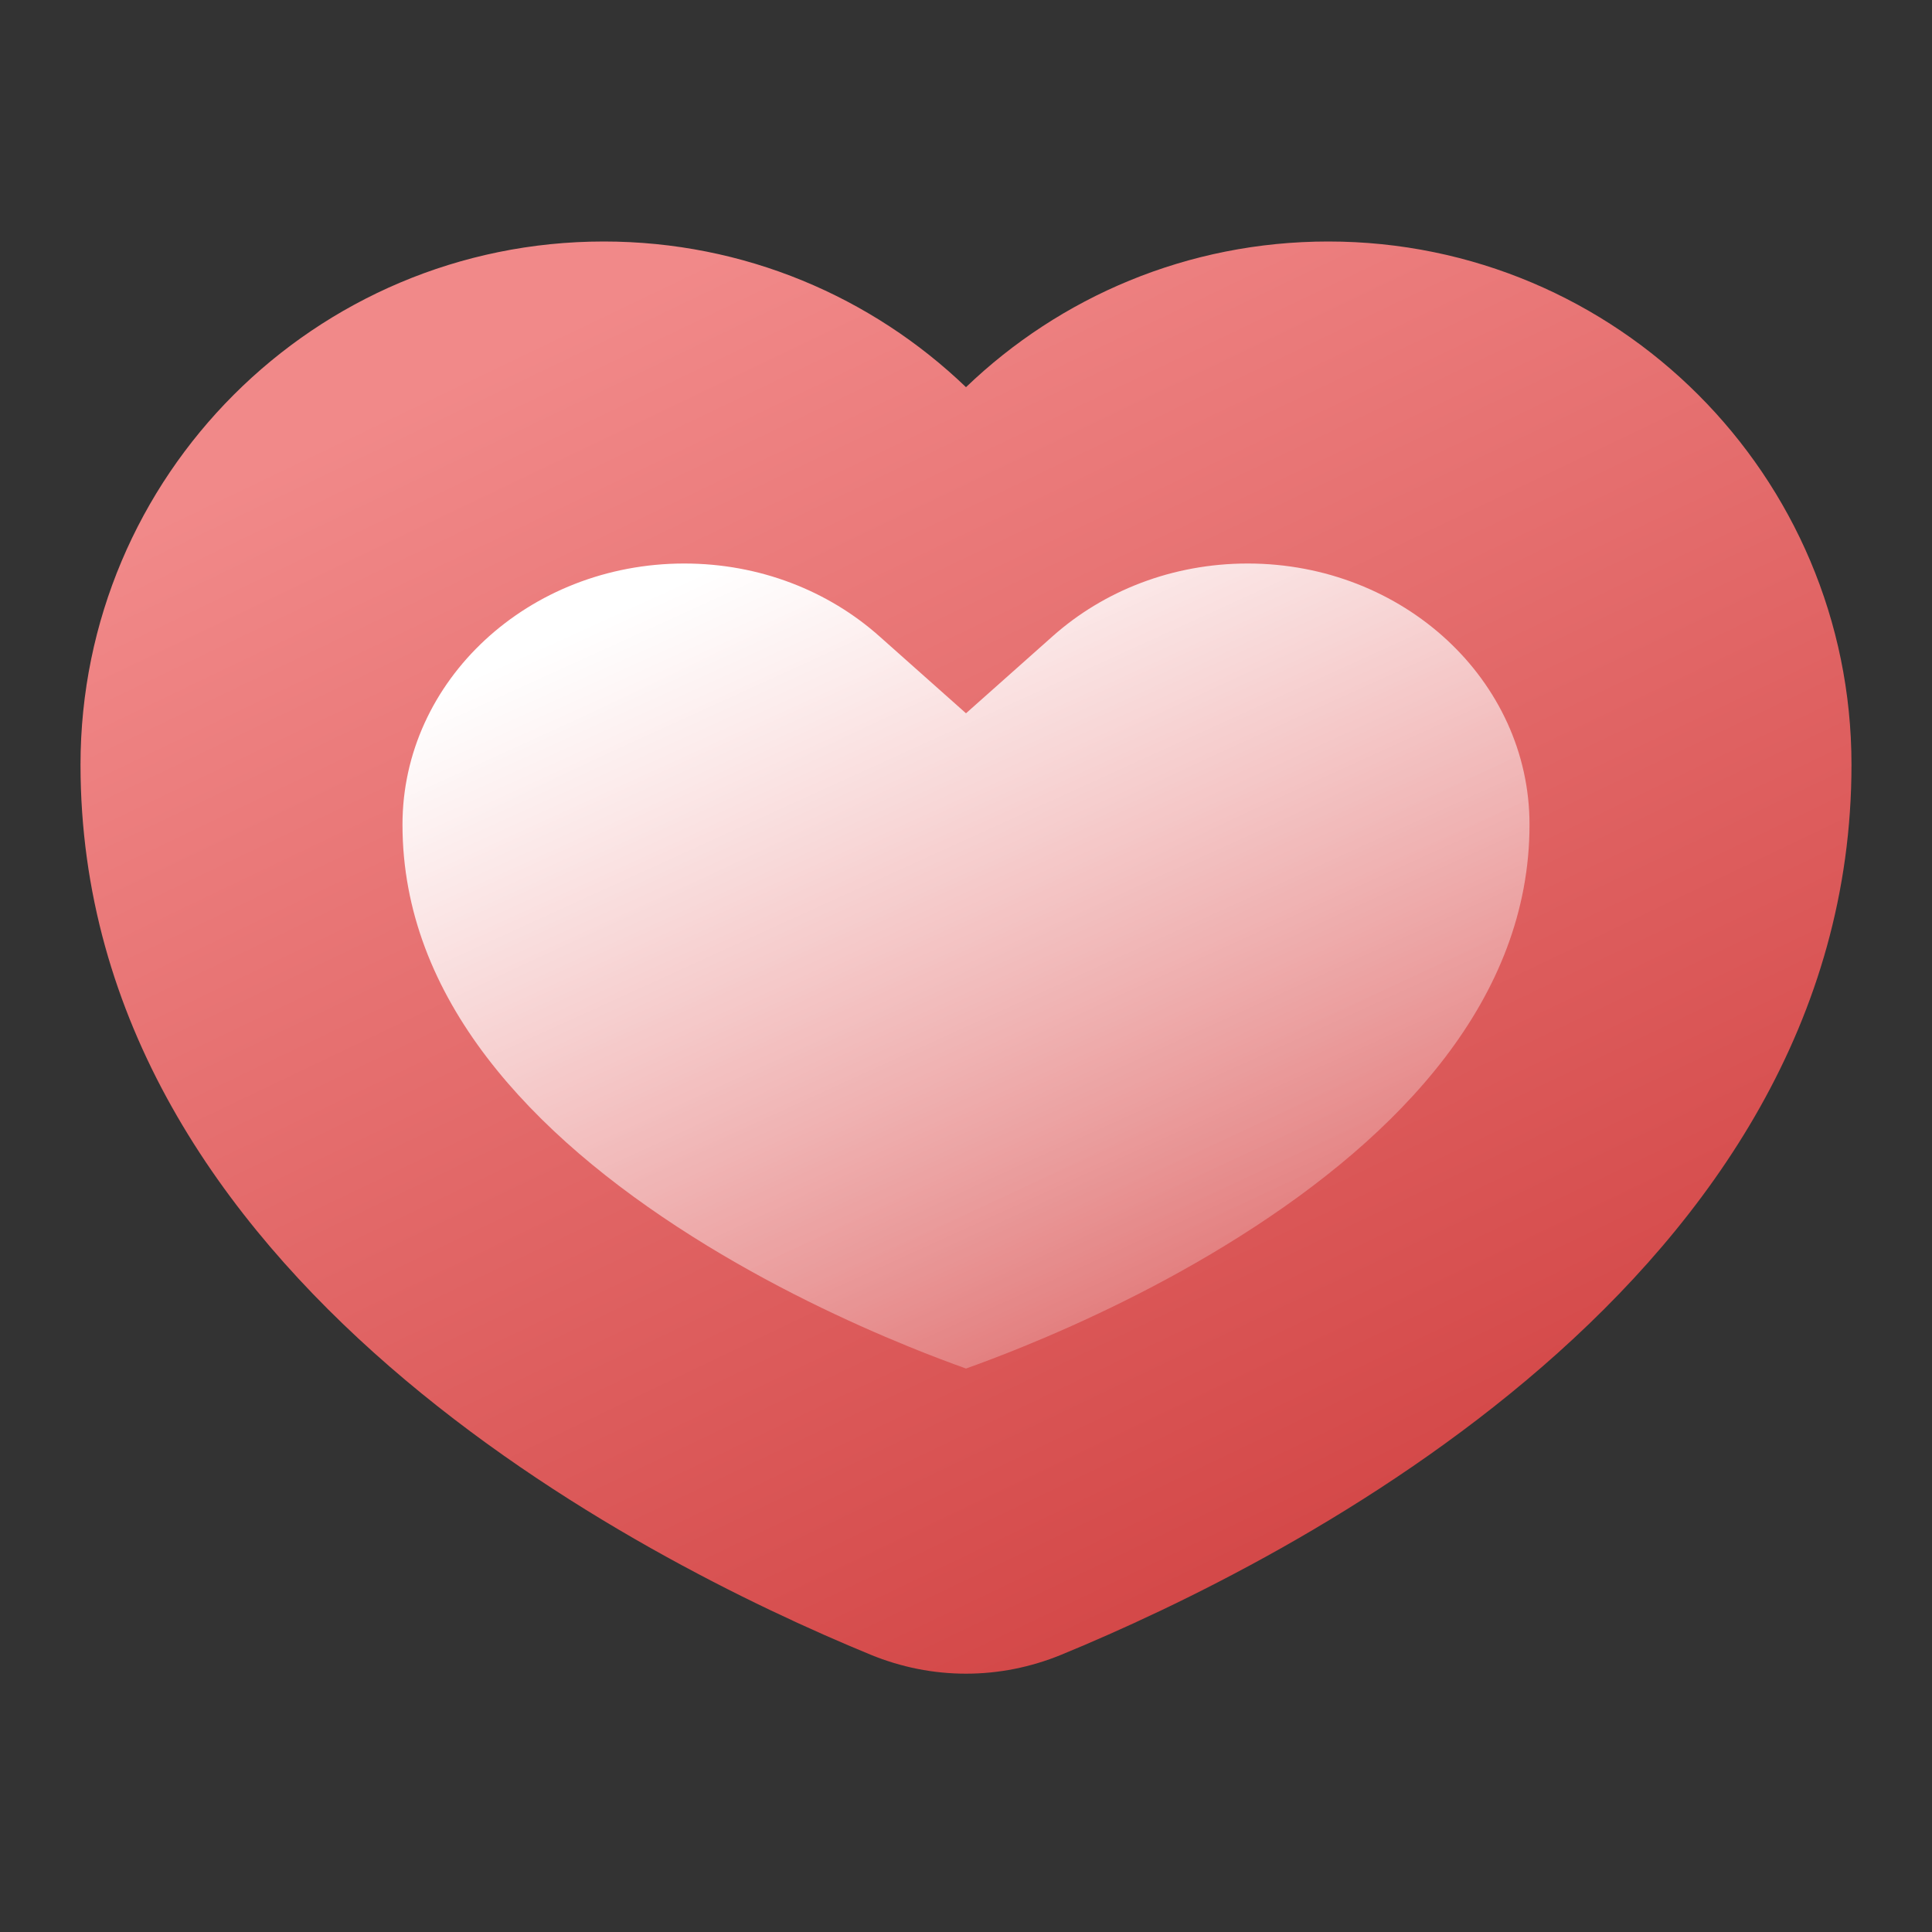 <?xml version="1.0" encoding="UTF-8"?>
<svg xmlns="http://www.w3.org/2000/svg" width="40" height="40" viewBox="0 0 40 40" fill="none">
  <rect x="0" y="0" width="40" height="40" fill="#333333" stroke="none"/>
  <path d="M20 8.016C18.053 6.148 15.411 5 12.5 5C6.517 5 1.667 9.85 1.667 15.833C1.667 26.447 13.284 32.308 18.023 34.258C19.299 34.783 20.701 34.783 21.977 34.258C26.716 32.308 38.333 26.447 38.333 15.833C38.333 9.85 33.483 5 27.5 5C24.589 5 21.946 6.148 20 8.016Z" fill="url(#paint0_linear)"></path>
  <path fill-rule="evenodd" clip-rule="evenodd" d="M20 14.768L18.205 13.172C17.154 12.237 15.735 11.667 14.167 11.667C10.945 11.667 8.333 14.087 8.333 17.073C8.333 20.669 11 23.494 14.331 25.598C15.945 26.618 17.577 27.376 18.815 27.88C19.278 28.069 19.681 28.22 20 28.334C20.319 28.22 20.722 28.069 21.185 27.88C22.423 27.376 24.055 26.618 25.669 25.598C29 23.494 31.667 20.669 31.667 17.073C31.667 14.087 29.055 11.667 25.833 11.667C24.265 11.667 22.846 12.237 21.795 13.172L20 14.768Z" fill="url(#paint1_linear)"></path>
  <defs>
    <linearGradient id="paint0_linear" x1="33.464" y1="32.068" x2="19.518" y2="2.946" gradientUnits="userSpaceOnUse">
      <stop stop-color="#D14242"></stop>
      <stop offset="1" stop-color="#F18989"></stop>
    </linearGradient>
    <linearGradient id="paint1_linear" x1="11.327" y1="13.332" x2="20.895" y2="34.32" gradientUnits="userSpaceOnUse">
      <stop stop-color="white"></stop>
      <stop offset="1" stop-color="white" stop-opacity="0"></stop>
    </linearGradient>
  </defs>
</svg>
